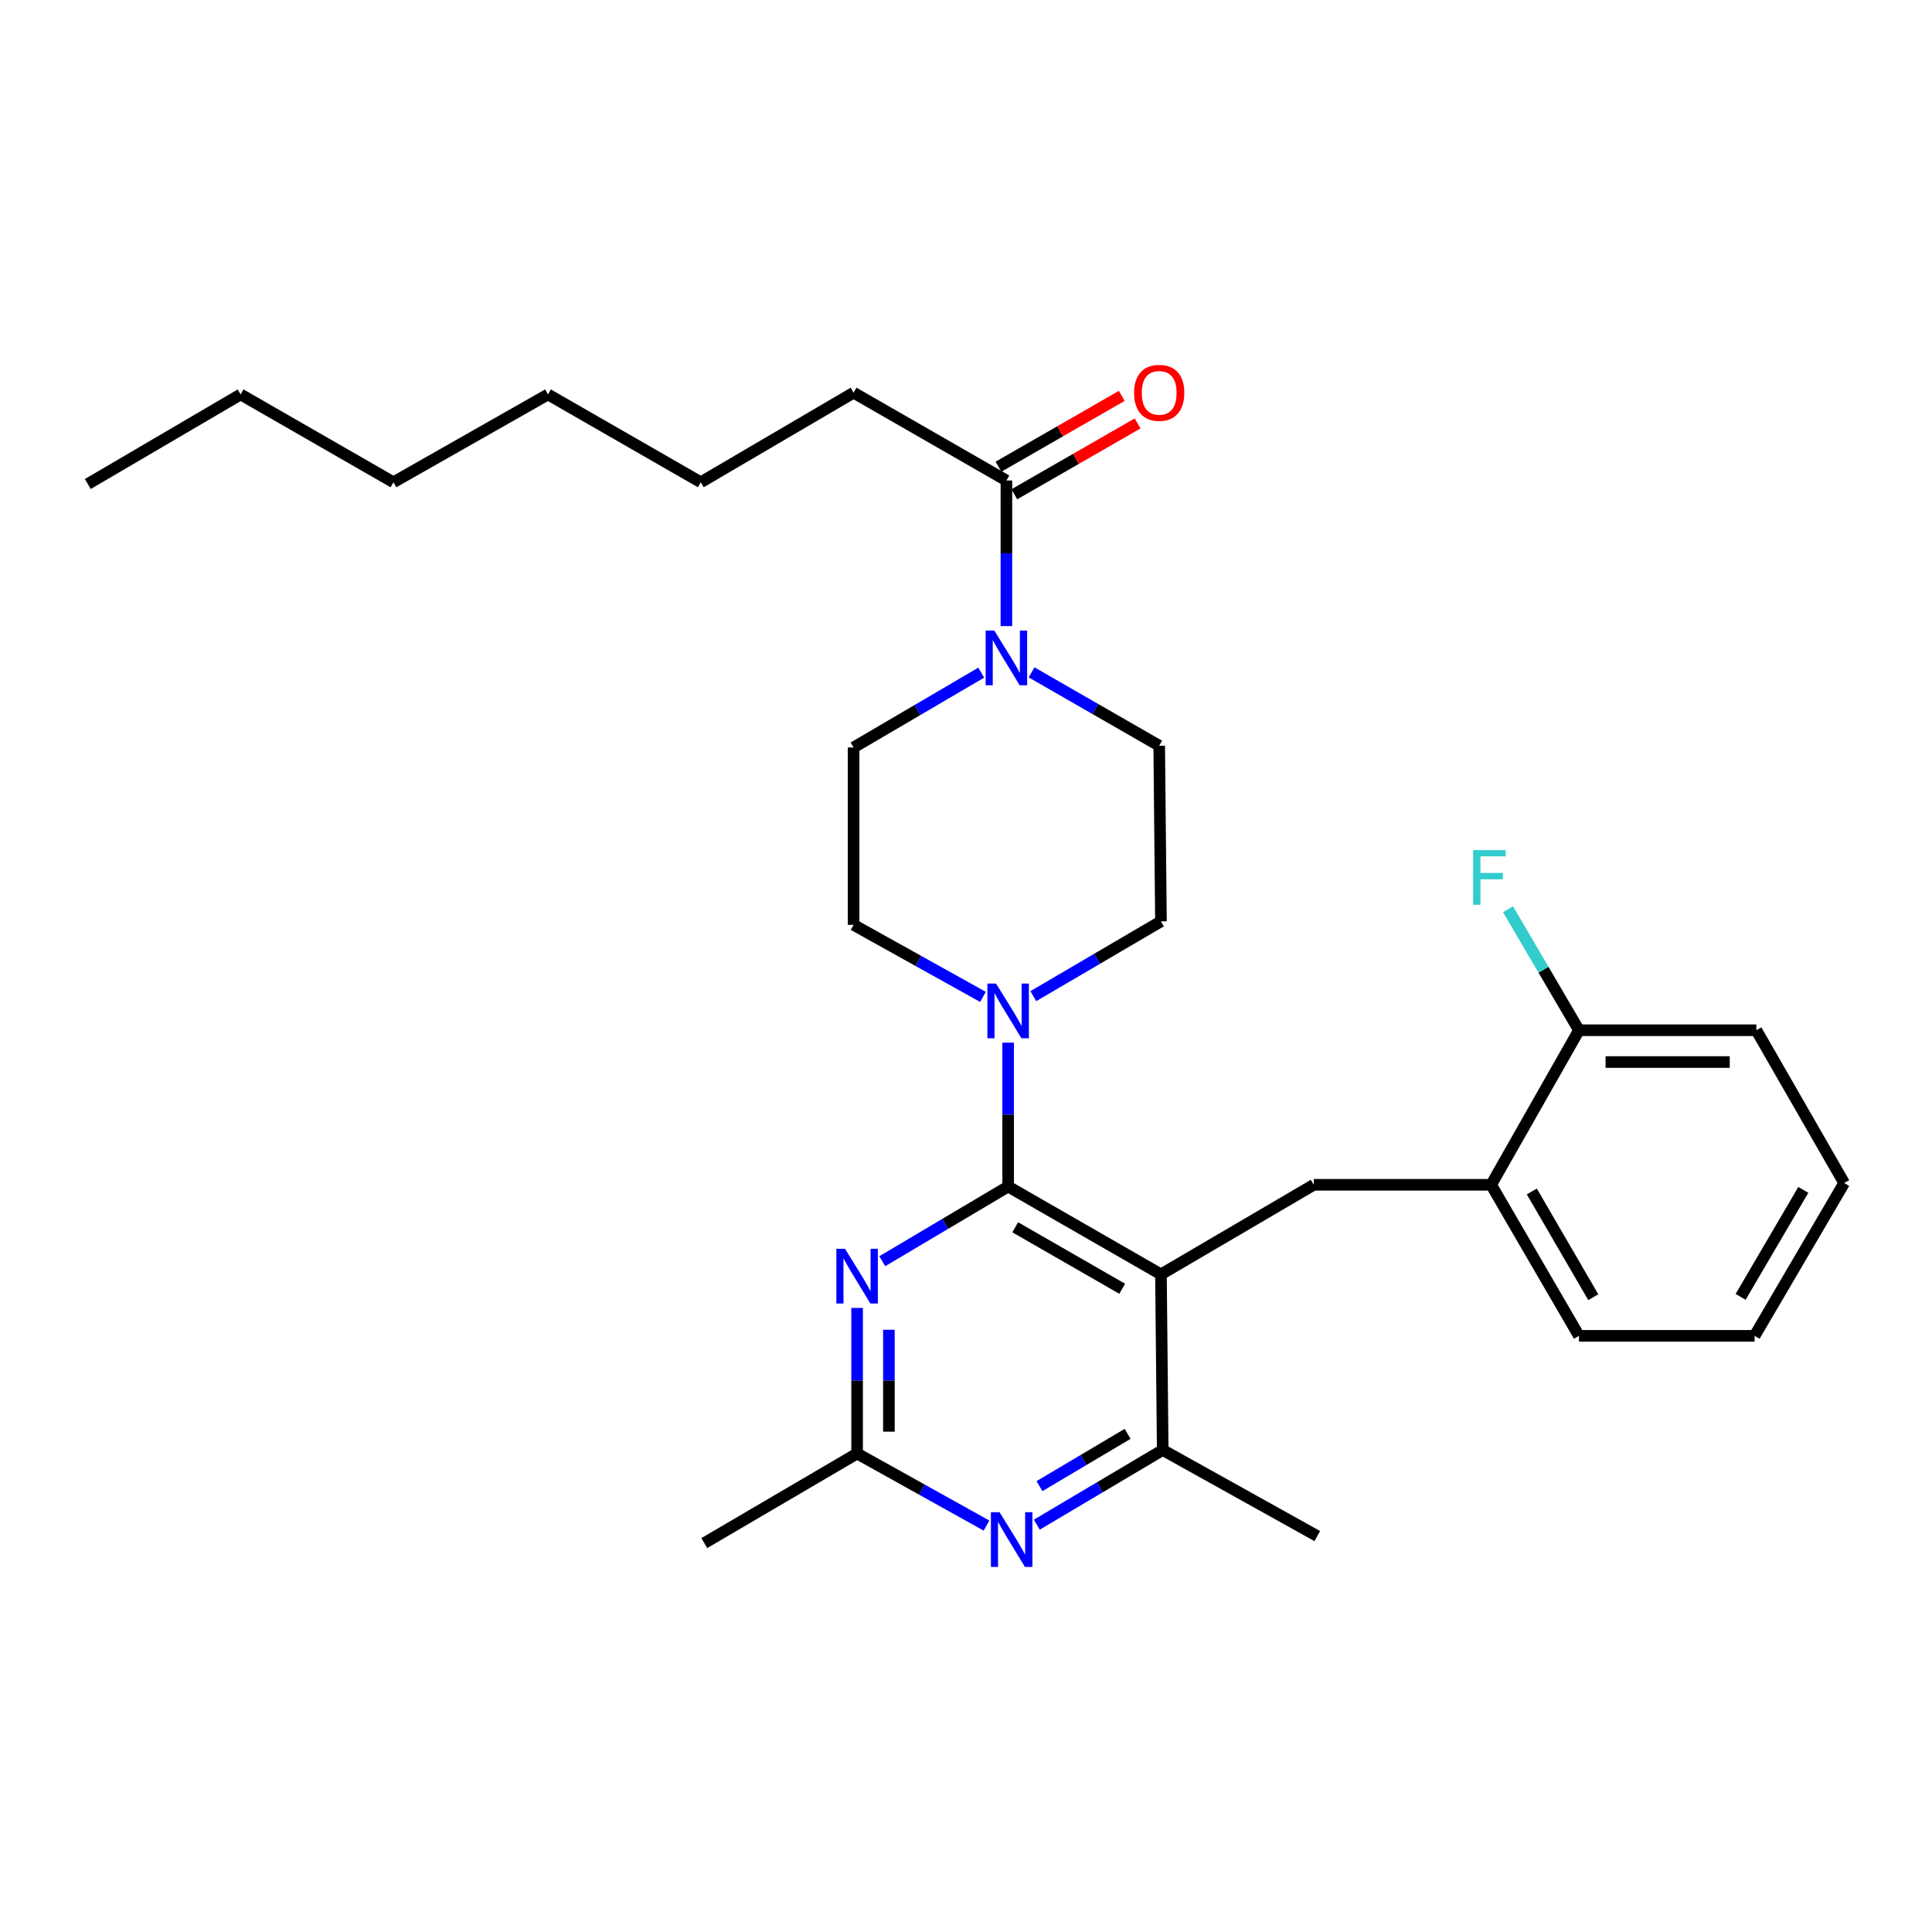 <?xml version='1.0' encoding='iso-8859-1'?>
<svg version='1.1' baseProfile='full'
              xmlns='http://www.w3.org/2000/svg'
                      xmlns:rdkit='http://www.rdkit.org/xml'
                      xmlns:xlink='http://www.w3.org/1999/xlink'
                  xml:space='preserve'
width='1000px' height='1000px' viewBox='0 0 1000 1000'>
<!-- END OF HEADER -->
<rect style='opacity:1.0;fill:#FFFFFF;stroke:none' width='1000' height='1000' x='0' y='0'> </rect>
<path class='bond-0' d='M 533.93,348.008 L 566.966,366.995' style='fill:none;fill-rule:evenodd;stroke:#0000FF;stroke-width:6px;stroke-linecap:butt;stroke-linejoin:miter;stroke-opacity:1' />
<path class='bond-0' d='M 566.966,366.995 L 600.002,385.982' style='fill:none;fill-rule:evenodd;stroke:#000000;stroke-width:6px;stroke-linecap:butt;stroke-linejoin:miter;stroke-opacity:1' />
<path class='bond-1' d='M 520.909,324.069 L 520.909,286.387' style='fill:none;fill-rule:evenodd;stroke:#0000FF;stroke-width:6px;stroke-linecap:butt;stroke-linejoin:miter;stroke-opacity:1' />
<path class='bond-1' d='M 520.909,286.387 L 520.909,248.705' style='fill:none;fill-rule:evenodd;stroke:#000000;stroke-width:6px;stroke-linecap:butt;stroke-linejoin:miter;stroke-opacity:1' />
<path class='bond-2' d='M 507.877,348.163 L 474.847,367.525' style='fill:none;fill-rule:evenodd;stroke:#0000FF;stroke-width:6px;stroke-linecap:butt;stroke-linejoin:miter;stroke-opacity:1' />
<path class='bond-2' d='M 474.847,367.525 L 441.816,386.887' style='fill:none;fill-rule:evenodd;stroke:#000000;stroke-width:6px;stroke-linecap:butt;stroke-linejoin:miter;stroke-opacity:1' />
<path class='bond-3' d='M 441.816,203.256 L 362.732,249.619' style='fill:none;fill-rule:evenodd;stroke:#000000;stroke-width:6px;stroke-linecap:butt;stroke-linejoin:miter;stroke-opacity:1' />
<path class='bond-4' d='M 441.816,203.256 L 520.909,248.705' style='fill:none;fill-rule:evenodd;stroke:#000000;stroke-width:6px;stroke-linecap:butt;stroke-linejoin:miter;stroke-opacity:1' />
<path class='bond-5' d='M 525.009,255.839 L 556.915,237.505' style='fill:none;fill-rule:evenodd;stroke:#000000;stroke-width:6px;stroke-linecap:butt;stroke-linejoin:miter;stroke-opacity:1' />
<path class='bond-5' d='M 556.915,237.505 L 588.821,219.171' style='fill:none;fill-rule:evenodd;stroke:#FF0000;stroke-width:6px;stroke-linecap:butt;stroke-linejoin:miter;stroke-opacity:1' />
<path class='bond-5' d='M 516.81,241.57 L 548.716,223.236' style='fill:none;fill-rule:evenodd;stroke:#000000;stroke-width:6px;stroke-linecap:butt;stroke-linejoin:miter;stroke-opacity:1' />
<path class='bond-5' d='M 548.716,223.236 L 580.622,204.902' style='fill:none;fill-rule:evenodd;stroke:#FF0000;stroke-width:6px;stroke-linecap:butt;stroke-linejoin:miter;stroke-opacity:1' />
<path class='bond-6' d='M 362.732,249.619 L 283.639,204.162' style='fill:none;fill-rule:evenodd;stroke:#000000;stroke-width:6px;stroke-linecap:butt;stroke-linejoin:miter;stroke-opacity:1' />
<path class='bond-7' d='M 124.548,204.162 L 203.641,249.619' style='fill:none;fill-rule:evenodd;stroke:#000000;stroke-width:6px;stroke-linecap:butt;stroke-linejoin:miter;stroke-opacity:1' />
<path class='bond-8' d='M 124.548,204.162 L 45.455,250.524' style='fill:none;fill-rule:evenodd;stroke:#000000;stroke-width:6px;stroke-linecap:butt;stroke-linejoin:miter;stroke-opacity:1' />
<path class='bond-9' d='M 680.001,613.25 L 771.82,613.25' style='fill:none;fill-rule:evenodd;stroke:#000000;stroke-width:6px;stroke-linecap:butt;stroke-linejoin:miter;stroke-opacity:1' />
<path class='bond-10' d='M 680.001,613.25 L 600.908,659.612' style='fill:none;fill-rule:evenodd;stroke:#000000;stroke-width:6px;stroke-linecap:butt;stroke-linejoin:miter;stroke-opacity:1' />
<path class='bond-11' d='M 600.908,659.612 L 601.822,750.518' style='fill:none;fill-rule:evenodd;stroke:#000000;stroke-width:6px;stroke-linecap:butt;stroke-linejoin:miter;stroke-opacity:1' />
<path class='bond-12' d='M 600.908,659.612 L 521.814,614.155' style='fill:none;fill-rule:evenodd;stroke:#000000;stroke-width:6px;stroke-linecap:butt;stroke-linejoin:miter;stroke-opacity:1' />
<path class='bond-12' d='M 580.843,667.062 L 525.478,635.242' style='fill:none;fill-rule:evenodd;stroke:#000000;stroke-width:6px;stroke-linecap:butt;stroke-linejoin:miter;stroke-opacity:1' />
<path class='bond-13' d='M 536.646,789.172 L 569.234,769.845' style='fill:none;fill-rule:evenodd;stroke:#0000FF;stroke-width:6px;stroke-linecap:butt;stroke-linejoin:miter;stroke-opacity:1' />
<path class='bond-13' d='M 569.234,769.845 L 601.822,750.518' style='fill:none;fill-rule:evenodd;stroke:#000000;stroke-width:6px;stroke-linecap:butt;stroke-linejoin:miter;stroke-opacity:1' />
<path class='bond-13' d='M 538.028,769.219 L 560.839,755.69' style='fill:none;fill-rule:evenodd;stroke:#0000FF;stroke-width:6px;stroke-linecap:butt;stroke-linejoin:miter;stroke-opacity:1' />
<path class='bond-13' d='M 560.839,755.69 L 583.651,742.161' style='fill:none;fill-rule:evenodd;stroke:#000000;stroke-width:6px;stroke-linecap:butt;stroke-linejoin:miter;stroke-opacity:1' />
<path class='bond-14' d='M 510.605,789.633 L 477.12,770.985' style='fill:none;fill-rule:evenodd;stroke:#0000FF;stroke-width:6px;stroke-linecap:butt;stroke-linejoin:miter;stroke-opacity:1' />
<path class='bond-14' d='M 477.12,770.985 L 443.636,752.337' style='fill:none;fill-rule:evenodd;stroke:#000000;stroke-width:6px;stroke-linecap:butt;stroke-linejoin:miter;stroke-opacity:1' />
<path class='bond-15' d='M 601.822,750.518 L 681.82,795.07' style='fill:none;fill-rule:evenodd;stroke:#000000;stroke-width:6px;stroke-linecap:butt;stroke-linejoin:miter;stroke-opacity:1' />
<path class='bond-16' d='M 521.814,614.155 L 489.231,633.481' style='fill:none;fill-rule:evenodd;stroke:#000000;stroke-width:6px;stroke-linecap:butt;stroke-linejoin:miter;stroke-opacity:1' />
<path class='bond-16' d='M 489.231,633.481 L 456.648,652.808' style='fill:none;fill-rule:evenodd;stroke:#0000FF;stroke-width:6px;stroke-linecap:butt;stroke-linejoin:miter;stroke-opacity:1' />
<path class='bond-17' d='M 521.814,614.155 L 521.814,576.918' style='fill:none;fill-rule:evenodd;stroke:#000000;stroke-width:6px;stroke-linecap:butt;stroke-linejoin:miter;stroke-opacity:1' />
<path class='bond-17' d='M 521.814,576.918 L 521.814,539.682' style='fill:none;fill-rule:evenodd;stroke:#0000FF;stroke-width:6px;stroke-linecap:butt;stroke-linejoin:miter;stroke-opacity:1' />
<path class='bond-18' d='M 443.636,676.982 L 443.636,714.659' style='fill:none;fill-rule:evenodd;stroke:#0000FF;stroke-width:6px;stroke-linecap:butt;stroke-linejoin:miter;stroke-opacity:1' />
<path class='bond-18' d='M 443.636,714.659 L 443.636,752.337' style='fill:none;fill-rule:evenodd;stroke:#000000;stroke-width:6px;stroke-linecap:butt;stroke-linejoin:miter;stroke-opacity:1' />
<path class='bond-18' d='M 460.092,688.285 L 460.092,714.659' style='fill:none;fill-rule:evenodd;stroke:#0000FF;stroke-width:6px;stroke-linecap:butt;stroke-linejoin:miter;stroke-opacity:1' />
<path class='bond-18' d='M 460.092,714.659 L 460.092,741.034' style='fill:none;fill-rule:evenodd;stroke:#000000;stroke-width:6px;stroke-linecap:butt;stroke-linejoin:miter;stroke-opacity:1' />
<path class='bond-19' d='M 443.636,752.337 L 364.542,798.699' style='fill:none;fill-rule:evenodd;stroke:#000000;stroke-width:6px;stroke-linecap:butt;stroke-linejoin:miter;stroke-opacity:1' />
<path class='bond-20' d='M 534.846,515.61 L 567.877,496.249' style='fill:none;fill-rule:evenodd;stroke:#0000FF;stroke-width:6px;stroke-linecap:butt;stroke-linejoin:miter;stroke-opacity:1' />
<path class='bond-20' d='M 567.877,496.249 L 600.908,476.887' style='fill:none;fill-rule:evenodd;stroke:#000000;stroke-width:6px;stroke-linecap:butt;stroke-linejoin:miter;stroke-opacity:1' />
<path class='bond-21' d='M 508.785,515.995 L 475.301,497.351' style='fill:none;fill-rule:evenodd;stroke:#0000FF;stroke-width:6px;stroke-linecap:butt;stroke-linejoin:miter;stroke-opacity:1' />
<path class='bond-21' d='M 475.301,497.351 L 441.816,478.706' style='fill:none;fill-rule:evenodd;stroke:#000000;stroke-width:6px;stroke-linecap:butt;stroke-linejoin:miter;stroke-opacity:1' />
<path class='bond-22' d='M 600.908,476.887 L 600.002,385.982' style='fill:none;fill-rule:evenodd;stroke:#000000;stroke-width:6px;stroke-linecap:butt;stroke-linejoin:miter;stroke-opacity:1' />
<path class='bond-23' d='M 441.816,386.887 L 441.816,478.706' style='fill:none;fill-rule:evenodd;stroke:#000000;stroke-width:6px;stroke-linecap:butt;stroke-linejoin:miter;stroke-opacity:1' />
<path class='bond-24' d='M 908.183,691.429 L 954.545,612.345' style='fill:none;fill-rule:evenodd;stroke:#000000;stroke-width:6px;stroke-linecap:butt;stroke-linejoin:miter;stroke-opacity:1' />
<path class='bond-24' d='M 900.94,671.243 L 933.394,615.884' style='fill:none;fill-rule:evenodd;stroke:#000000;stroke-width:6px;stroke-linecap:butt;stroke-linejoin:miter;stroke-opacity:1' />
<path class='bond-25' d='M 908.183,691.429 L 817.268,691.429' style='fill:none;fill-rule:evenodd;stroke:#000000;stroke-width:6px;stroke-linecap:butt;stroke-linejoin:miter;stroke-opacity:1' />
<path class='bond-26' d='M 954.545,612.345 L 909.088,533.251' style='fill:none;fill-rule:evenodd;stroke:#000000;stroke-width:6px;stroke-linecap:butt;stroke-linejoin:miter;stroke-opacity:1' />
<path class='bond-27' d='M 909.088,533.251 L 817.268,533.251' style='fill:none;fill-rule:evenodd;stroke:#000000;stroke-width:6px;stroke-linecap:butt;stroke-linejoin:miter;stroke-opacity:1' />
<path class='bond-27' d='M 895.315,549.708 L 831.041,549.708' style='fill:none;fill-rule:evenodd;stroke:#000000;stroke-width:6px;stroke-linecap:butt;stroke-linejoin:miter;stroke-opacity:1' />
<path class='bond-28' d='M 817.268,533.251 L 771.82,613.25' style='fill:none;fill-rule:evenodd;stroke:#000000;stroke-width:6px;stroke-linecap:butt;stroke-linejoin:miter;stroke-opacity:1' />
<path class='bond-29' d='M 817.268,533.251 L 798.909,501.931' style='fill:none;fill-rule:evenodd;stroke:#000000;stroke-width:6px;stroke-linecap:butt;stroke-linejoin:miter;stroke-opacity:1' />
<path class='bond-29' d='M 798.909,501.931 L 780.55,470.61' style='fill:none;fill-rule:evenodd;stroke:#33CCCC;stroke-width:6px;stroke-linecap:butt;stroke-linejoin:miter;stroke-opacity:1' />
<path class='bond-30' d='M 771.82,613.25 L 817.268,691.429' style='fill:none;fill-rule:evenodd;stroke:#000000;stroke-width:6px;stroke-linecap:butt;stroke-linejoin:miter;stroke-opacity:1' />
<path class='bond-30' d='M 792.865,616.706 L 824.679,671.431' style='fill:none;fill-rule:evenodd;stroke:#000000;stroke-width:6px;stroke-linecap:butt;stroke-linejoin:miter;stroke-opacity:1' />
<path class='bond-31' d='M 203.641,249.619 L 283.639,204.162' style='fill:none;fill-rule:evenodd;stroke:#000000;stroke-width:6px;stroke-linecap:butt;stroke-linejoin:miter;stroke-opacity:1' />
<path  class='atom-0' d='M 514.649 326.364
L 523.929 341.364
Q 524.849 342.844, 526.329 345.524
Q 527.809 348.204, 527.889 348.364
L 527.889 326.364
L 531.649 326.364
L 531.649 354.684
L 527.769 354.684
L 517.809 338.284
Q 516.649 336.364, 515.409 334.164
Q 514.209 331.964, 513.849 331.284
L 513.849 354.684
L 510.169 354.684
L 510.169 326.364
L 514.649 326.364
' fill='#0000FF'/>
<path  class='atom-3' d='M 587.002 203.336
Q 587.002 196.536, 590.362 192.736
Q 593.722 188.936, 600.002 188.936
Q 606.282 188.936, 609.642 192.736
Q 613.002 196.536, 613.002 203.336
Q 613.002 210.216, 609.602 214.136
Q 606.202 218.016, 600.002 218.016
Q 593.762 218.016, 590.362 214.136
Q 587.002 210.256, 587.002 203.336
M 600.002 214.816
Q 604.322 214.816, 606.642 211.936
Q 609.002 209.016, 609.002 203.336
Q 609.002 197.776, 606.642 194.976
Q 604.322 192.136, 600.002 192.136
Q 595.682 192.136, 593.322 194.936
Q 591.002 197.736, 591.002 203.336
Q 591.002 209.056, 593.322 211.936
Q 595.682 214.816, 600.002 214.816
' fill='#FF0000'/>
<path  class='atom-8' d='M 517.374 782.729
L 526.654 797.729
Q 527.574 799.209, 529.054 801.889
Q 530.534 804.569, 530.614 804.729
L 530.614 782.729
L 534.374 782.729
L 534.374 811.049
L 530.494 811.049
L 520.534 794.649
Q 519.374 792.729, 518.134 790.529
Q 516.934 788.329, 516.574 787.649
L 516.574 811.049
L 512.894 811.049
L 512.894 782.729
L 517.374 782.729
' fill='#0000FF'/>
<path  class='atom-11' d='M 437.376 646.366
L 446.656 661.366
Q 447.576 662.846, 449.056 665.526
Q 450.536 668.206, 450.616 668.366
L 450.616 646.366
L 454.376 646.366
L 454.376 674.686
L 450.496 674.686
L 440.536 658.286
Q 439.376 656.366, 438.136 654.166
Q 436.936 651.966, 436.576 651.286
L 436.576 674.686
L 432.896 674.686
L 432.896 646.366
L 437.376 646.366
' fill='#0000FF'/>
<path  class='atom-13' d='M 515.554 509.089
L 524.834 524.089
Q 525.754 525.569, 527.234 528.249
Q 528.714 530.929, 528.794 531.089
L 528.794 509.089
L 532.554 509.089
L 532.554 537.409
L 528.674 537.409
L 518.714 521.009
Q 517.554 519.089, 516.314 516.889
Q 515.114 514.689, 514.754 514.009
L 514.754 537.409
L 511.074 537.409
L 511.074 509.089
L 515.554 509.089
' fill='#0000FF'/>
<path  class='atom-26' d='M 762.486 439.998
L 779.326 439.998
L 779.326 443.238
L 766.286 443.238
L 766.286 451.838
L 777.886 451.838
L 777.886 455.118
L 766.286 455.118
L 766.286 468.318
L 762.486 468.318
L 762.486 439.998
' fill='#33CCCC'/>
</svg>
